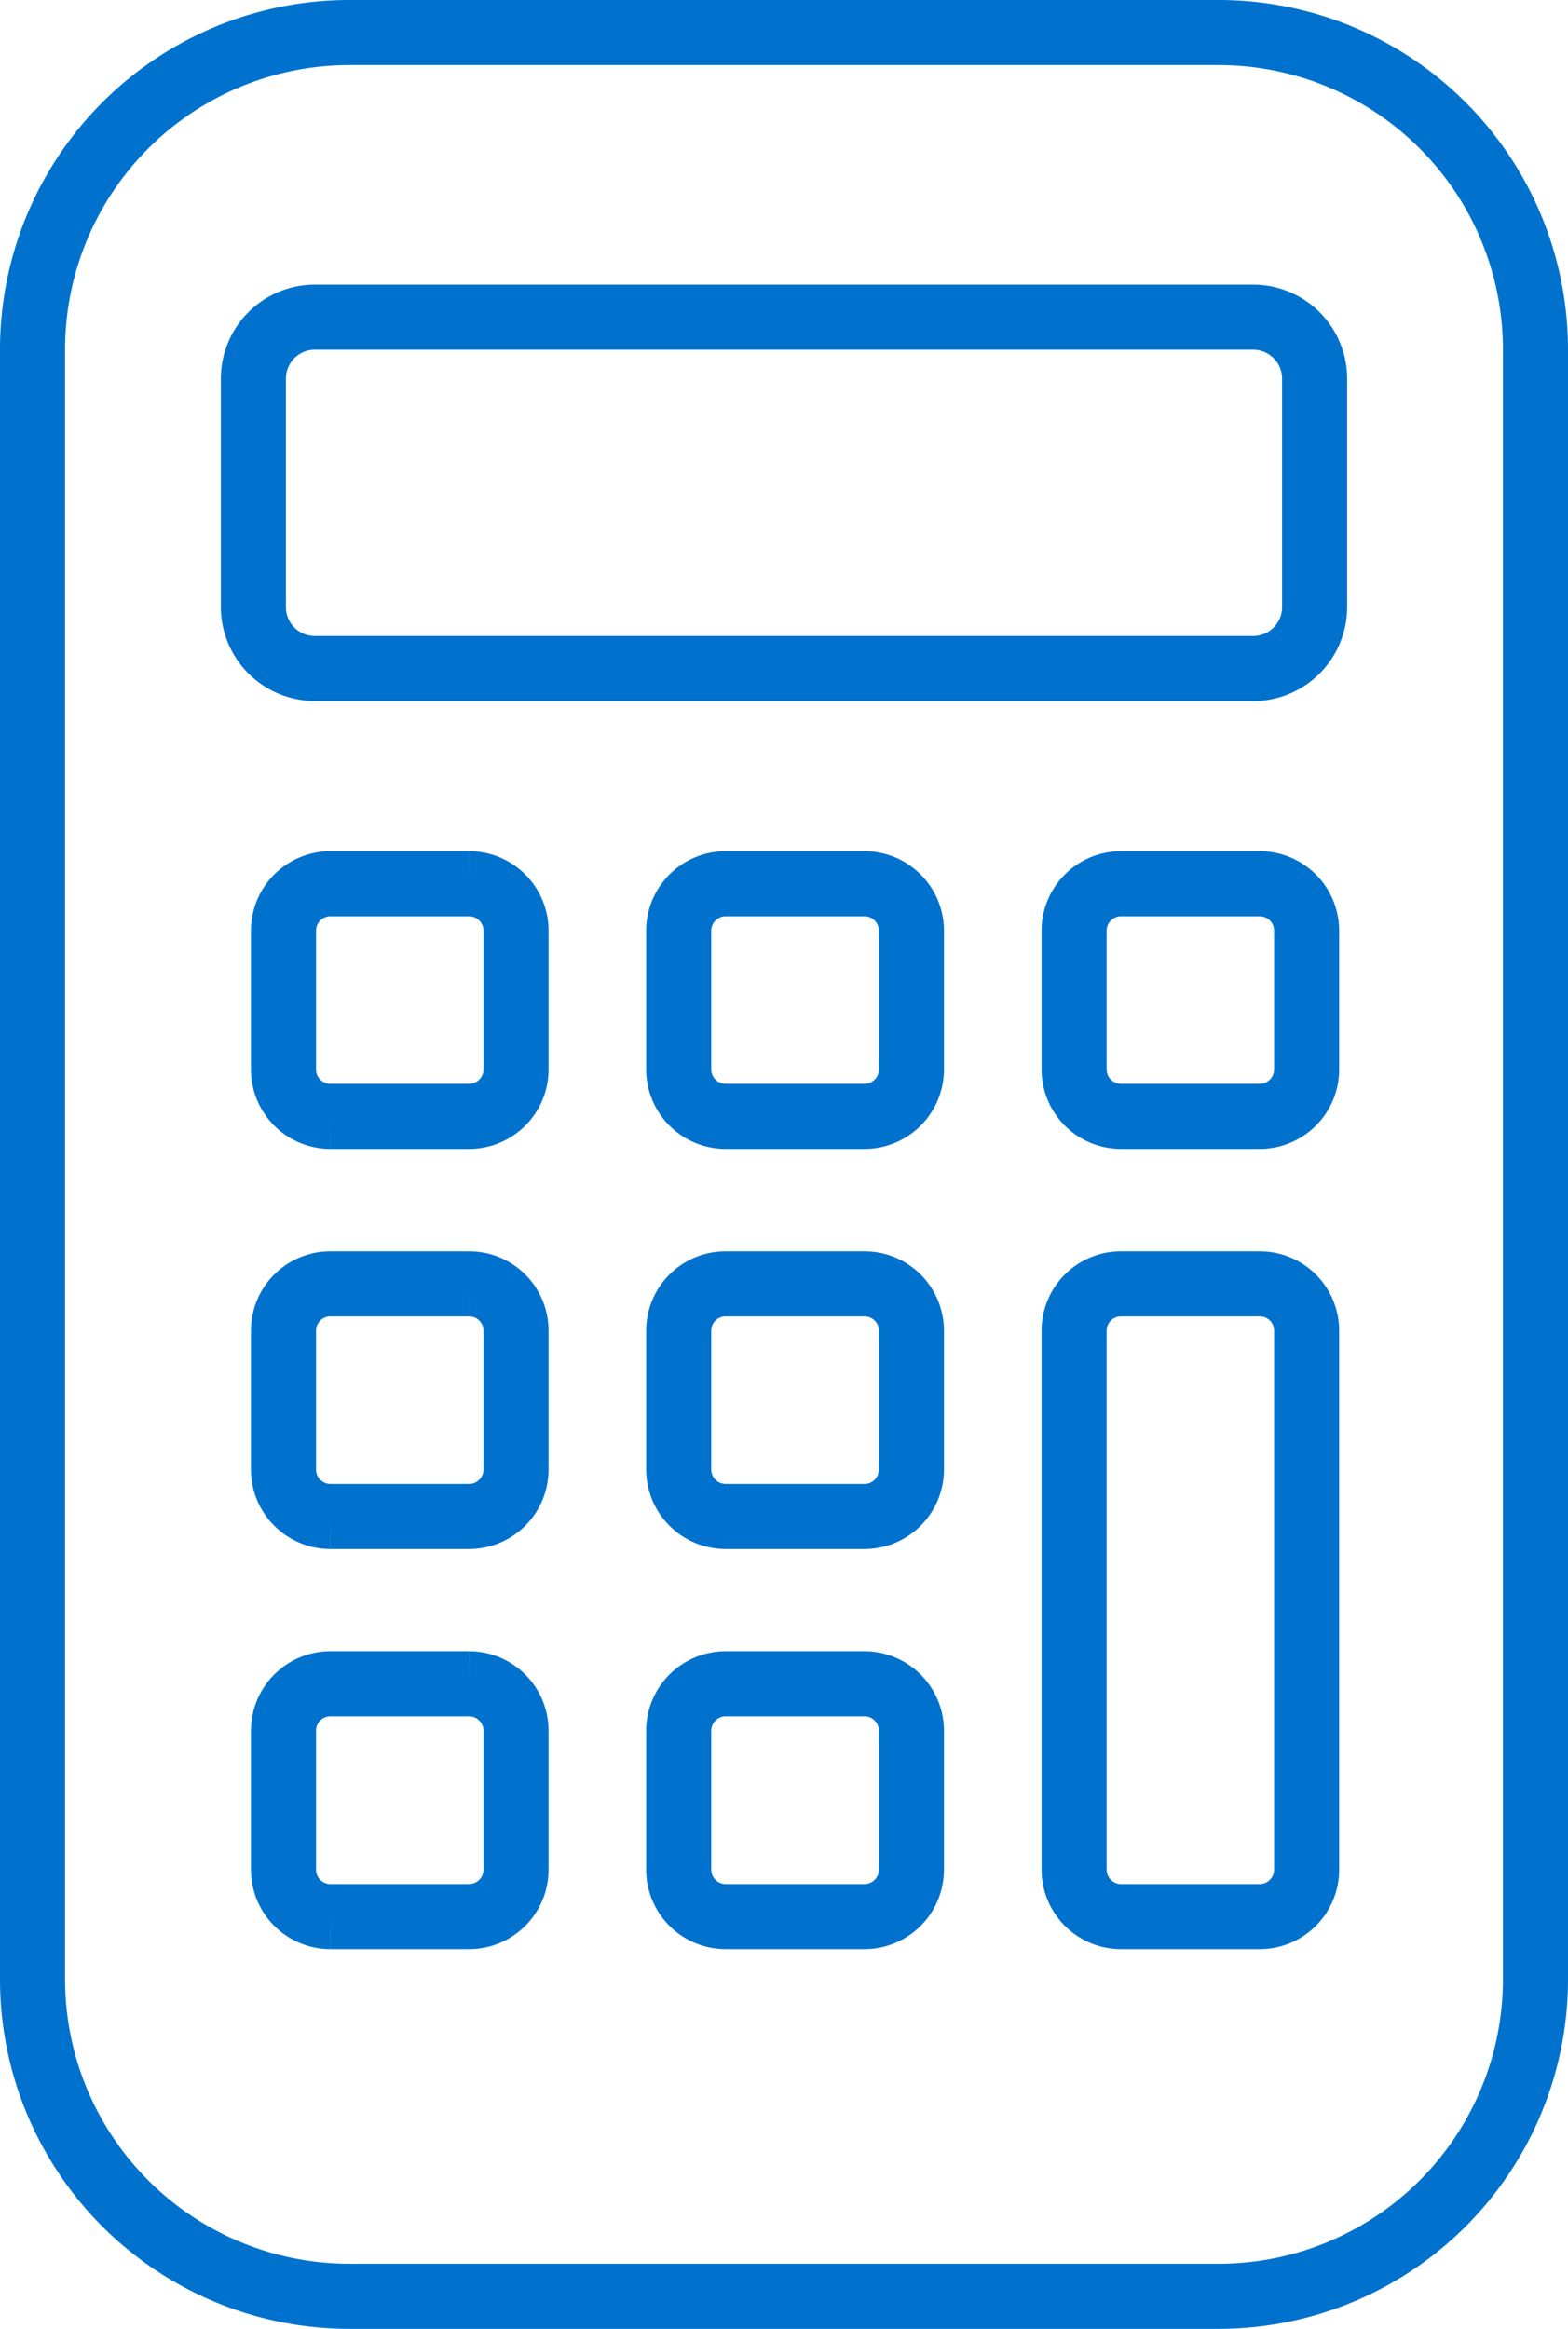 <svg xmlns="http://www.w3.org/2000/svg" width="72.29" height="107.33" viewBox="0 0 72.29 107.33">
  <g id="Groupe_21151" data-name="Groupe 21151" transform="translate(-1690.46 -2076.42)">
    <path id="Tracé_78429" data-name="Tracé 78429" d="M82.64,143.92H42.57a14.609,14.609,0,0,0-14.61,14.61v75.11a14.609,14.609,0,0,0,14.61,14.61H82.64a14.609,14.609,0,0,0,14.61-14.61V158.53A14.609,14.609,0,0,0,82.64,143.92ZM50.25,228.58a2.166,2.166,0,0,1-2.16,2.17h-6.4a2.166,2.166,0,0,1-2.16-2.17v-6.39a2.166,2.166,0,0,1,2.16-2.17h6.4a2.166,2.166,0,0,1,2.16,2.17Zm0-18.44a2.166,2.166,0,0,1-2.16,2.17h-6.4a2.166,2.166,0,0,1-2.16-2.17v-6.39a2.157,2.157,0,0,1,2.16-2.16h6.4a2.157,2.157,0,0,1,2.16,2.16Zm0-18.43a2.164,2.164,0,0,1-2.16,2.16h-6.4a2.164,2.164,0,0,1-2.16-2.16v-6.4a2.164,2.164,0,0,1,2.16-2.16h6.4a2.164,2.164,0,0,1,2.16,2.16Zm18.23,36.87a2.168,2.168,0,0,1-2.17,2.17H59.92a2.168,2.168,0,0,1-2.17-2.17v-6.39a2.168,2.168,0,0,1,2.17-2.17h6.39a2.168,2.168,0,0,1,2.17,2.17Zm0-18.44a2.168,2.168,0,0,1-2.17,2.17H59.92a2.168,2.168,0,0,1-2.17-2.17v-6.39a2.16,2.16,0,0,1,2.17-2.16h6.39a2.16,2.16,0,0,1,2.17,2.16Zm0-18.43a2.166,2.166,0,0,1-2.17,2.16H59.92a2.166,2.166,0,0,1-2.17-2.16v-6.4a2.166,2.166,0,0,1,2.17-2.16h6.39a2.166,2.166,0,0,1,2.17,2.16ZM86.7,228.58a2.166,2.166,0,0,1-2.16,2.17h-6.4a2.166,2.166,0,0,1-2.16-2.17V203.75a2.157,2.157,0,0,1,2.16-2.16h6.4a2.157,2.157,0,0,1,2.16,2.16Zm0-36.87a2.164,2.164,0,0,1-2.16,2.16h-6.4a2.164,2.164,0,0,1-2.16-2.16v-6.4a2.164,2.164,0,0,1,2.16-2.16h6.4a2.164,2.164,0,0,1,2.16,2.16Z" transform="translate(1664 1934)" fill="none" stroke="#0072ce" stroke-miterlimit="10" stroke-width="3"/>
    <path id="Tracé_78430" data-name="Tracé 78430" d="M84.237,174.726H40.973a4.336,4.336,0,0,1-4.331-4.331V159.869a4.336,4.336,0,0,1,4.331-4.331H84.237a4.336,4.336,0,0,1,4.331,4.331V170.4a4.336,4.336,0,0,1-4.331,4.331M40.973,158.538a1.332,1.332,0,0,0-1.331,1.331V170.4a1.332,1.332,0,0,0,1.331,1.331H84.237a1.332,1.332,0,0,0,1.331-1.331V159.869a1.332,1.332,0,0,0-1.331-1.331Z" transform="translate(1664 1934)" fill="#0072ce"/>
  </g>
</svg>
